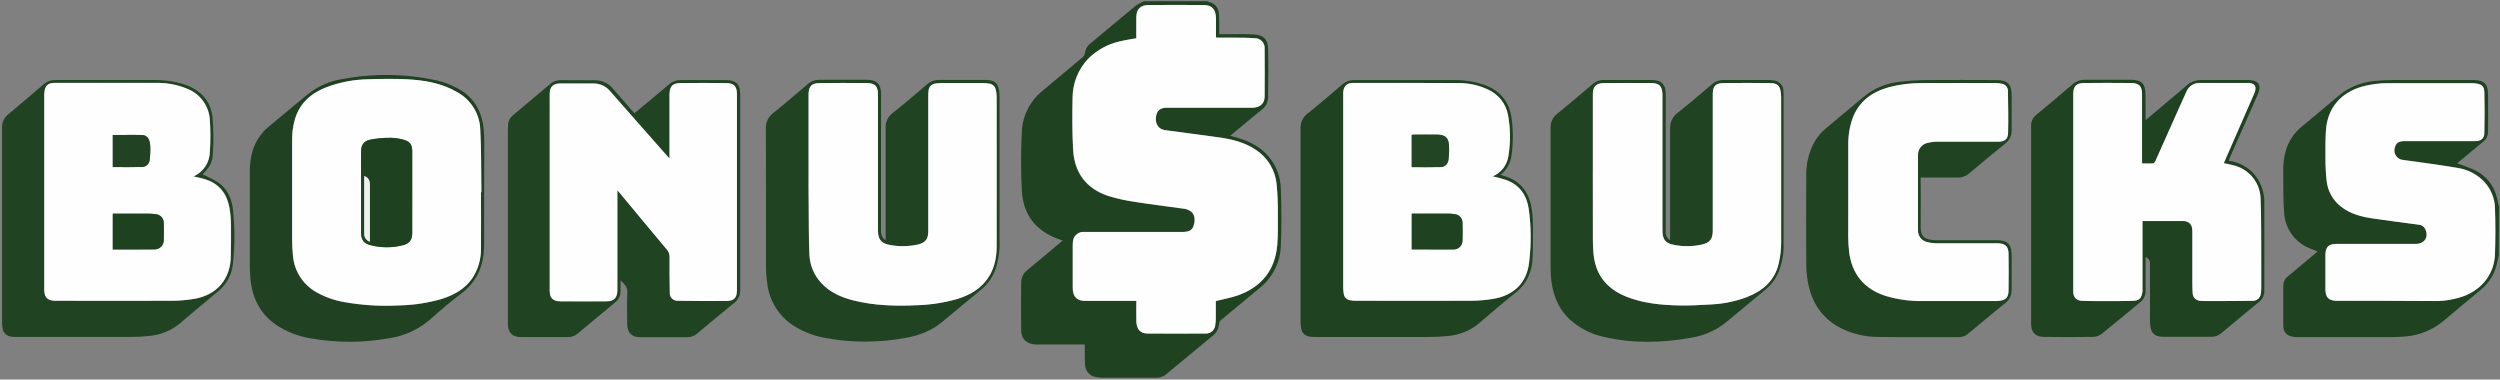 <svg width="303" height="46" viewBox="0 0 303 46" fill="none" xmlns="http://www.w3.org/2000/svg">
<rect x="0" y="0" width="303" height="46" fill="#808080" stroke="none"/>
<g clip-path="url(#clip0_59_825)">
<path d="M146.333 0.147C146.37 0.174 146.411 0.196 146.453 0.214C147.268 0.432 147.683 0.86 147.735 1.699C147.788 2.367 147.766 3.043 147.775 3.714V4.143H149.245C150.168 4.143 151.091 4.121 152.013 4.176C153.108 4.237 153.674 4.789 153.696 5.869C153.739 7.847 153.72 9.831 153.696 11.809C153.69 12.098 153.618 12.382 153.485 12.638C153.351 12.895 153.161 13.117 152.927 13.288C151.663 14.317 150.414 15.364 149.104 16.451L149.836 16.653C151.186 17.039 152.441 17.605 153.44 18.622C154.568 19.77 155.211 21.303 155.24 22.908C155.32 25.189 155.338 27.479 155.24 29.757C155.213 30.75 154.97 31.724 154.526 32.613C154.083 33.502 153.45 34.284 152.672 34.904C151.112 36.193 149.55 37.479 148 38.777C147.861 38.901 147.771 39.071 147.748 39.255C147.732 39.523 147.66 39.785 147.538 40.025C147.416 40.265 147.245 40.477 147.037 40.648C145.122 42.218 143.213 43.795 141.311 45.382C140.962 45.657 140.525 45.8 140.08 45.783H133.736C133.441 45.779 133.146 45.752 132.856 45.7C132.492 45.654 132.156 45.48 131.91 45.209C131.663 44.939 131.522 44.589 131.512 44.224C131.475 43.823 131.478 43.419 131.472 43.015C131.466 42.611 131.472 42.209 131.472 41.75H125.496C124.426 41.689 123.786 41.107 123.768 40.039C123.731 38.098 123.746 36.153 123.768 34.221C123.77 33.933 123.839 33.649 123.968 33.391C124.098 33.133 124.285 32.908 124.515 32.733C125.936 31.564 127.339 30.376 128.793 29.157L128.341 28.992C125.555 28.009 124.002 26.028 123.848 23.119C123.722 20.716 123.722 18.309 123.848 15.906C123.895 14.959 124.144 14.033 124.576 13.189C125.009 12.345 125.616 11.601 126.357 11.007C127.953 9.666 129.55 8.327 131.149 6.99C131.249 6.919 131.332 6.828 131.393 6.722C131.454 6.616 131.491 6.499 131.503 6.378C131.532 6.159 131.605 5.948 131.717 5.758C131.829 5.568 131.978 5.402 132.155 5.269C134 3.738 135.845 2.168 137.725 0.634C138.015 0.442 138.324 0.28 138.647 0.15L146.333 0.147ZM147.354 36.484C148.292 36.245 149.199 36.092 150.036 35.792C152.939 34.751 154.569 32.687 154.809 29.616C154.904 28.392 154.886 27.167 154.874 25.918C154.889 24.722 154.84 23.526 154.726 22.336C154.65 21.506 154.39 20.704 153.965 19.987C153.539 19.27 152.959 18.656 152.266 18.19C150.931 17.271 149.405 16.898 147.837 16.659C145.632 16.353 143.417 16.065 141.209 15.768C140.459 15.667 140.034 15.095 140.09 14.271C140.145 13.447 140.579 13.046 141.381 13.046H151.826C152.73 13.019 153.259 12.529 153.265 11.678C153.277 9.759 153.277 7.839 153.265 5.918C153.281 5.752 153.261 5.584 153.207 5.426C153.153 5.268 153.066 5.123 152.952 5C152.838 4.878 152.699 4.781 152.545 4.715C152.391 4.65 152.224 4.617 152.056 4.62C151.088 4.559 150.116 4.568 149.147 4.556H147.419C147.379 4.51 147.366 4.501 147.366 4.492V2.18C147.339 1.154 146.874 0.612 145.884 0.612C143.645 0.588 141.406 0.588 139.167 0.612C138.164 0.612 137.703 1.136 137.7 2.143V4.651C137.02 4.776 136.39 4.862 135.775 5.012C134.294 5.327 132.937 6.065 131.869 7.134C130.646 8.429 129.969 10.142 129.98 11.919C129.934 13.983 129.937 16.05 130.042 18.11C130.186 20.912 131.607 22.868 134.311 23.762C135.417 24.099 136.548 24.347 137.694 24.503C139.555 24.809 141.431 25.009 143.297 25.284C143.685 25.307 144.057 25.44 144.371 25.667C144.863 26.138 144.835 26.794 144.626 27.409C144.442 27.957 143.974 28.092 143.454 28.113H131.398C131.083 28.083 130.767 28.173 130.516 28.365C130.264 28.557 130.095 28.837 130.042 29.148C130.008 29.366 129.993 29.586 129.999 29.806V34.757C129.994 34.989 130.013 35.221 130.057 35.449C130.205 36.126 130.706 36.469 131.546 36.472H137.709C137.709 37.341 137.691 38.159 137.709 38.976C137.734 39.895 138.207 40.422 139.062 40.428C141.424 40.446 143.786 40.428 146.136 40.428C146.415 40.431 146.686 40.332 146.895 40.148C147.104 39.964 147.237 39.709 147.268 39.432C147.308 39.167 147.329 38.899 147.332 38.63C147.36 37.889 147.354 37.158 147.354 36.484ZM302.852 30.961C302.781 31.288 302.714 31.616 302.634 31.94C302.356 33.179 301.674 34.292 300.693 35.103C299.177 36.368 297.648 37.614 296.151 38.897C294.814 40.013 293.155 40.676 291.414 40.789C290.781 40.847 290.141 40.859 289.501 40.862H278.509C278.304 40.866 278.098 40.852 277.894 40.819C277.156 40.682 276.75 40.259 276.738 39.518C276.713 37.868 276.738 36.218 276.738 34.567C276.742 34.359 276.793 34.154 276.889 33.968C276.984 33.782 277.121 33.621 277.288 33.496C278.373 32.596 279.455 31.692 280.533 30.786L280.878 30.48C280.552 30.348 280.263 30.235 279.955 30.103C279.08 29.758 278.322 29.171 277.771 28.411C277.219 27.652 276.896 26.752 276.839 25.817C276.695 24.179 276.763 22.522 276.732 20.875C276.697 19.994 276.8 19.113 277.039 18.264C277.364 17.141 278.019 16.141 278.919 15.392C280.426 14.136 281.942 12.89 283.43 11.616C284.63 10.608 286.109 9.987 287.671 9.834C288.451 9.744 289.236 9.699 290.021 9.7C293.22 9.684 296.415 9.7 299.614 9.7H299.872C301.05 9.733 301.533 10.183 301.551 11.35C301.573 12.881 301.551 14.43 301.551 15.97C301.551 16.208 301.496 16.442 301.389 16.655C301.282 16.867 301.127 17.052 300.936 17.195C300.013 17.951 299.091 18.726 298.168 19.488L297.805 19.794C298.51 20.061 299.214 20.272 299.872 20.587C301.634 21.432 302.529 22.902 302.803 24.788C302.821 24.863 302.848 24.936 302.883 25.006L302.852 30.961ZM289.32 36.472H295.163C296.329 36.475 297.486 36.278 298.583 35.887C300.865 35.051 302.323 33.131 302.397 30.749C302.454 28.912 302.454 27.081 302.397 25.256C302.379 23.991 301.866 22.783 300.967 21.889C300.12 21.062 299.035 20.52 297.864 20.339C295.68 19.969 293.484 19.684 291.288 19.381C291.105 19.37 290.927 19.315 290.769 19.222C290.61 19.129 290.476 19 290.378 18.846C290.279 18.692 290.218 18.516 290.201 18.334C290.183 18.152 290.209 17.968 290.276 17.798C290.433 17.293 290.753 17.094 291.42 17.094H299.943C300.647 17.094 301.065 16.812 301.087 16.136C301.139 14.464 301.142 12.789 301.087 11.12C301.068 10.444 300.761 10.202 300.097 10.107C299.928 10.08 299.757 10.067 299.586 10.067H289.477C288.386 10.059 287.299 10.202 286.247 10.493C283.661 11.24 282.083 13.107 281.896 15.759C281.816 16.889 281.825 18.028 281.834 19.164C281.829 20.077 281.876 20.99 281.976 21.898C282.039 22.5 282.222 23.084 282.514 23.616C282.805 24.148 283.199 24.617 283.673 24.996C284.82 25.915 286.195 26.261 287.607 26.469C289.452 26.741 291.297 26.968 293.143 27.222C293.303 27.231 293.458 27.281 293.593 27.367C293.728 27.454 293.838 27.573 293.912 27.715C294.401 28.698 293.866 29.552 292.774 29.552H283.184C282.212 29.552 281.837 29.926 281.834 30.909V35.051C281.834 36.049 282.24 36.444 283.246 36.444L289.32 36.472Z" fill="#1F4221"/>
<path d="M107.336 29.05V15.532C107.313 15.179 107.379 14.826 107.528 14.505C107.678 14.184 107.905 13.906 108.191 13.695C109.615 12.569 110.996 11.393 112.373 10.211C112.763 9.868 113.266 9.682 113.785 9.687H119.432C120.604 9.687 121.046 10.131 121.12 11.289C121.12 11.497 121.145 11.705 121.145 11.901V29.139C121.193 30.301 121.035 31.463 120.68 32.571C120.328 33.567 119.711 34.449 118.894 35.121C117.313 36.426 115.736 37.732 114.163 39.041C112.853 40.137 111.297 40.688 109.649 40.972C106.486 41.547 103.246 41.547 100.084 40.972C98.836 40.754 97.636 40.32 96.538 39.693C95.578 39.15 94.759 38.391 94.145 37.478C93.531 36.565 93.14 35.523 93.001 34.433C92.892 33.723 92.839 33.007 92.841 32.289C92.841 26.723 92.841 21.16 92.822 15.597C92.802 15.233 92.873 14.87 93.027 14.54C93.182 14.21 93.416 13.923 93.708 13.704C95.117 12.584 96.476 11.408 97.851 10.232C98.253 9.866 98.779 9.664 99.324 9.669H105.081C106.281 9.669 106.782 10.202 106.782 11.384V27.893C106.772 28.123 106.803 28.353 106.874 28.572C106.969 28.755 107.089 28.922 107.231 29.071L107.336 29.05ZM97.999 20.759V24.757C98.017 26.809 97.999 28.863 98.091 30.912C98.153 32.167 98.659 33.36 99.521 34.279C100.551 35.406 101.88 36.006 103.319 36.38C105.884 37.044 108.501 37.118 111.134 36.992C112.787 36.945 114.428 36.691 116.018 36.236C119.18 35.272 120.788 33.138 120.794 29.858C120.807 23.808 120.807 17.757 120.794 11.705C120.789 11.427 120.753 11.151 120.687 10.882C120.65 10.681 120.548 10.498 120.396 10.362C120.244 10.226 120.051 10.143 119.847 10.128C119.617 10.091 119.385 10.071 119.152 10.067H114.099C113.854 10.069 113.609 10.089 113.367 10.128C113.15 10.15 112.948 10.248 112.797 10.403C112.646 10.559 112.554 10.763 112.54 10.979C112.516 11.172 112.505 11.367 112.506 11.561V27.994C112.506 28.986 112.167 29.424 111.205 29.644C110.111 29.878 108.981 29.894 107.88 29.693C106.782 29.509 106.407 29.013 106.407 27.908V11.439C106.407 10.477 106.059 10.082 105.1 10.07C103.168 10.049 101.237 10.046 99.306 10.07C98.346 10.07 97.995 10.483 97.995 11.442L97.999 20.759ZM202.418 29.12V15.621C202.395 15.244 202.468 14.867 202.629 14.526C202.79 14.184 203.035 13.888 203.341 13.665C204.747 12.556 206.109 11.393 207.468 10.229C207.866 9.877 208.382 9.687 208.914 9.697H214.45C214.61 9.703 214.769 9.718 214.927 9.743C215.256 9.762 215.565 9.904 215.793 10.141C216.021 10.377 216.151 10.691 216.157 11.019C216.175 11.212 216.175 11.408 216.175 11.604V29.466C216.221 30.715 215.992 31.958 215.505 33.11C215.17 33.862 214.667 34.528 214.035 35.057C212.405 36.41 210.772 37.763 209.135 39.114C207.898 40.09 206.423 40.724 204.86 40.951C201.407 41.563 197.947 41.643 194.505 40.856C192.895 40.532 191.405 39.773 190.199 38.661C188.751 37.274 188.142 35.517 187.976 33.575C187.936 33.101 187.933 32.623 187.933 32.145V15.532C187.912 15.204 187.972 14.876 188.107 14.576C188.243 14.276 188.45 14.014 188.711 13.812C190.209 12.587 191.666 11.347 193.137 10.104C193.506 9.813 193.97 9.667 194.441 9.694H200.161C200.345 9.697 200.528 9.715 200.708 9.749C201.005 9.779 201.282 9.912 201.49 10.124C201.698 10.337 201.824 10.616 201.846 10.912C201.874 11.154 201.887 11.397 201.886 11.641V28C201.857 28.218 201.891 28.44 201.985 28.639C202.08 28.838 202.23 29.005 202.418 29.12ZM193.05 20.701V29.136C193.05 29.635 193.081 30.134 193.118 30.633C193.318 33.257 194.696 35.005 197.138 35.97C199.189 36.775 201.342 36.974 203.51 37.023C204.833 37.05 206.161 36.974 207.484 36.894C208.94 36.818 210.375 36.517 211.737 36C213.641 35.259 215.068 34.032 215.56 31.983C215.759 31.142 215.863 30.282 215.868 29.417C215.892 23.551 215.868 17.682 215.868 11.815C215.868 11.656 215.868 11.509 215.84 11.341C215.754 10.422 215.456 10.088 214.558 10.076C212.655 10.044 210.749 10.044 208.84 10.076C207.905 10.104 207.598 10.465 207.598 11.433V27.936C207.598 28.983 207.265 29.417 206.229 29.653C205.147 29.885 204.028 29.896 202.941 29.687C201.831 29.491 201.499 29.029 201.499 27.893V11.387C201.453 10.444 201.114 10.082 200.161 10.07C198.242 10.048 196.324 10.048 194.407 10.07C193.441 10.07 193.066 10.496 193.063 11.457V20.701H193.05ZM75.209 33.958V35.299C75.218 35.556 75.165 35.811 75.055 36.043C74.944 36.275 74.78 36.478 74.575 36.634C73.052 37.889 71.537 39.15 70.03 40.415C69.705 40.701 69.285 40.857 68.852 40.853H63.134C62.104 40.853 61.597 40.339 61.557 39.322V15.75C61.553 15.518 61.561 15.286 61.581 15.055C61.602 14.842 61.666 14.635 61.769 14.447C61.872 14.259 62.012 14.094 62.181 13.962C63.67 12.725 65.152 11.479 66.628 10.223C66.961 9.908 67.399 9.726 67.858 9.712C69.332 9.712 70.808 9.712 72.281 9.73C72.682 9.751 73.074 9.859 73.43 10.045C73.785 10.231 74.097 10.491 74.342 10.808C75.187 11.773 76.03 12.74 76.891 13.729L79.469 11.586C80.004 11.139 80.557 10.707 81.071 10.236C81.465 9.879 81.984 9.689 82.516 9.706H88.012C89.218 9.706 89.713 10.226 89.713 11.414V35.143C89.727 35.447 89.667 35.75 89.537 36.026C89.407 36.301 89.212 36.542 88.969 36.726C87.45 37.951 85.955 39.2 84.463 40.452C84.145 40.726 83.737 40.874 83.316 40.868H77.599C76.544 40.868 76.021 40.32 76.018 39.267C76.018 37.984 75.966 36.695 76.036 35.415C76.067 34.708 75.6 34.387 75.209 33.958ZM81.145 19.167C81.098 19.142 81.054 19.111 81.016 19.075L77.86 15.496C76.559 14.017 75.252 12.541 73.954 11.056C73.701 10.749 73.38 10.504 73.016 10.342C72.652 10.179 72.255 10.103 71.857 10.119C70.528 10.14 69.199 10.119 67.858 10.119C67.043 10.119 66.628 10.517 66.628 11.344V35.293C66.628 36.098 67.037 36.518 67.858 36.518C69.751 36.53 71.644 36.53 73.539 36.518C74.418 36.518 74.828 36.071 74.828 35.192V23.064C74.941 23.19 74.994 23.242 75.04 23.297C76.962 25.612 78.881 27.933 80.819 30.238C81.044 30.49 81.164 30.819 81.154 31.157C81.154 32.599 81.154 34.041 81.182 35.483C81.174 35.613 81.194 35.743 81.241 35.865C81.288 35.987 81.36 36.098 81.453 36.19C81.546 36.281 81.658 36.352 81.781 36.398C81.904 36.443 82.035 36.462 82.166 36.453C84.131 36.478 86.099 36.499 88.065 36.475C88.987 36.475 89.319 36.074 89.319 35.14V11.414C89.319 10.48 88.963 10.085 88.018 10.073C86.173 10.049 84.317 10.049 82.449 10.073C81.511 10.073 81.166 10.477 81.148 11.417V11.821L81.145 19.167Z" fill="#204322"/>
<path d="M260.05 14.565C260.952 13.802 261.843 13.034 262.741 12.284C263.489 11.65 264.261 11.041 264.987 10.382C265.488 9.923 266.151 9.677 266.832 9.697H272.442C273.764 9.697 274.152 10.309 273.62 11.497C272.502 14.038 271.383 16.572 270.261 19.099C270.206 19.219 270.166 19.344 270.11 19.485C270.75 19.561 271.368 19.763 271.928 20.078C272.489 20.394 272.981 20.816 273.377 21.322C274.072 22.234 274.444 23.349 274.435 24.494C274.453 28.076 274.435 31.659 274.435 35.241C274.443 35.503 274.388 35.764 274.275 36.001C274.161 36.238 273.992 36.444 273.783 36.603C272.245 37.849 270.735 39.114 269.222 40.382C268.897 40.667 268.477 40.824 268.044 40.819H262.179C261.161 40.819 260.681 40.382 260.604 39.374C260.558 38.762 260.576 38.128 260.576 37.507V31.995C260.6 31.817 260.56 31.635 260.462 31.483C260.365 31.331 260.217 31.217 260.044 31.163V35.244C260.055 35.506 260.003 35.768 259.892 36.006C259.781 36.245 259.615 36.453 259.408 36.616C257.842 37.895 256.301 39.209 254.721 40.47C254.417 40.694 254.052 40.821 253.675 40.832C251.694 40.865 249.714 40.859 247.733 40.832C246.7 40.832 246.171 40.284 246.171 39.255V15.266C246.161 15.01 246.212 14.755 246.318 14.521C246.425 14.288 246.585 14.083 246.786 13.922C248.268 12.697 249.75 11.472 251.208 10.208C251.605 9.854 252.121 9.663 252.654 9.672H258.334C259.564 9.672 260.035 10.19 260.035 11.417L260.05 14.565ZM259.669 26.794C259.726 26.784 259.784 26.778 259.841 26.775H264.636C264.734 26.775 264.831 26.787 264.925 26.812C265.469 26.962 265.703 27.326 265.703 28.061V33.878C265.703 34.417 265.703 34.953 265.737 35.489C265.737 35.615 265.763 35.74 265.812 35.856C265.861 35.972 265.932 36.078 266.022 36.167C266.112 36.255 266.219 36.326 266.336 36.373C266.454 36.421 266.579 36.445 266.706 36.444C267.096 36.469 267.49 36.475 267.884 36.475C269.591 36.475 271.301 36.475 273.008 36.441C273.238 36.451 273.464 36.377 273.644 36.233C273.823 36.088 273.944 35.884 273.982 35.657C274.029 35.418 274.053 35.175 274.053 34.932V31.778C274.035 29.2 274.075 26.619 273.97 24.047C273.944 23.16 273.641 22.303 273.103 21.596C272.565 20.888 271.819 20.366 270.968 20.1C270.489 19.962 270.002 19.85 269.511 19.764C269.541 19.687 269.575 19.608 269.612 19.531C270.816 16.782 272.017 14.032 273.217 11.283C273.314 11.075 273.36 10.847 273.352 10.618C273.324 10.242 272.983 10.04 272.463 10.04H266.678C266.32 10.014 265.964 10.102 265.66 10.292C265.356 10.482 265.122 10.764 264.99 11.096C264.63 11.907 264.261 12.712 263.898 13.521C263.009 15.52 262.123 17.519 261.225 19.516C261.17 19.635 261.028 19.788 260.918 19.794C260.493 19.828 260.066 19.794 259.611 19.794V11.433C259.611 10.474 259.26 10.079 258.297 10.07C256.391 10.048 254.485 10.048 252.58 10.07C251.617 10.07 251.273 10.474 251.273 11.442V35.324C251.273 36.028 251.636 36.435 252.331 36.466C253.115 36.499 253.902 36.499 254.687 36.499C255.942 36.499 257.196 36.499 258.448 36.472C259.297 36.444 259.561 36.147 259.663 35.311C259.669 35.19 259.669 35.068 259.663 34.947V26.794H259.669Z" fill="#1F4221"/>
<path d="M232.786 21.509V21.938C232.786 23.71 232.807 25.483 232.786 27.256C232.767 28.37 232.878 29.093 234.69 29.111H241.883C243.369 29.111 243.812 29.552 243.812 31.04V35.039C243.831 35.367 243.768 35.696 243.63 35.995C243.491 36.294 243.281 36.554 243.018 36.753C241.511 37.951 240.038 39.203 238.562 40.428C238.248 40.706 237.841 40.86 237.421 40.859C234.148 40.859 230.876 40.881 227.607 40.838C226.04 40.836 224.496 40.467 223.098 39.763C220.785 38.569 219.543 36.606 219.1 34.111C218.975 33.352 218.913 32.584 218.915 31.815C218.897 28.306 218.897 24.797 218.915 21.288C218.891 19.977 219.178 18.678 219.752 17.498C220.12 16.764 220.637 16.112 221.268 15.584C222.806 14.286 224.38 12.997 225.924 11.69C227.157 10.681 228.664 10.063 230.252 9.914C231.36 9.781 232.475 9.71 233.592 9.703C236.36 9.672 239.128 9.703 241.896 9.703C243.344 9.703 243.812 10.171 243.812 11.619V15.725C243.83 16.048 243.768 16.371 243.631 16.665C243.494 16.959 243.287 17.214 243.027 17.409C241.554 18.588 240.106 19.803 238.663 21.019C238.285 21.355 237.792 21.535 237.285 21.521C235.932 21.503 234.579 21.521 233.226 21.521L232.786 21.509ZM224.011 23.3V28.765C224.015 29.326 224.048 29.886 224.11 30.443C224.417 33.199 225.894 35.036 228.569 35.887C230.013 36.319 231.515 36.526 233.023 36.499H241.84C241.963 36.499 242.086 36.499 242.209 36.484C243.08 36.407 243.412 36.086 243.439 35.207C243.458 33.728 243.461 32.246 243.439 30.768C243.439 29.849 243.015 29.503 242.102 29.503H234.65C234.295 29.496 233.942 29.448 233.598 29.359C233.264 29.29 232.967 29.105 232.758 28.836C232.55 28.568 232.446 28.234 232.463 27.896V18.836C232.446 18.484 232.557 18.139 232.774 17.861C232.992 17.584 233.303 17.394 233.65 17.326C233.981 17.24 234.322 17.193 234.665 17.189H242.154C242.957 17.189 243.384 16.901 243.384 16.123C243.433 14.418 243.384 12.706 243.366 10.998C243.358 10.793 243.279 10.598 243.142 10.445C243.005 10.293 242.818 10.193 242.615 10.162C242.388 10.108 242.154 10.084 241.92 10.088C238.946 10.088 235.969 10.07 233.001 10.088C231.627 10.07 230.258 10.238 228.929 10.588C226.875 11.169 225.297 12.302 224.531 14.369C224.165 15.431 223.991 16.55 224.018 17.672C224.008 19.534 224.011 21.432 224.011 23.3ZM24.552 21.126C25.217 21.421 25.863 21.76 26.483 22.14C27.615 22.942 28.107 24.157 28.245 25.477C28.468 27.614 28.468 29.769 28.245 31.907C28.186 32.573 27.992 33.221 27.675 33.81C27.358 34.4 26.924 34.92 26.4 35.339C24.838 36.622 23.297 37.935 21.753 39.24C20.701 40.093 19.415 40.609 18.062 40.721C17.348 40.799 16.629 40.838 15.91 40.838H1.928C1.722 40.842 1.516 40.827 1.313 40.792C1.073 40.761 0.849 40.655 0.673 40.49C0.496 40.325 0.376 40.11 0.329 39.873C0.273 39.624 0.246 39.369 0.249 39.114V15.496C0.235 15.174 0.299 14.853 0.437 14.561C0.575 14.269 0.781 14.015 1.039 13.821C2.46 12.639 3.875 11.436 5.287 10.217C5.687 9.869 6.204 9.685 6.735 9.7C10.709 9.7 14.679 9.684 18.65 9.7C19.868 9.68 21.082 9.848 22.248 10.199C24.223 10.842 25.527 12.134 25.754 14.207C25.891 15.713 25.904 17.227 25.791 18.735C25.733 19.77 25.287 20.404 24.552 21.126ZM23.454 21.383C24.043 21.126 24.544 20.705 24.899 20.17C25.253 19.636 25.444 19.011 25.45 18.371C25.534 17.105 25.534 15.836 25.45 14.571C25.41 13.748 25.134 12.953 24.655 12.281C24.176 11.608 23.514 11.087 22.746 10.777C21.534 10.27 20.229 10.023 18.914 10.052C15.411 10.036 11.905 10.052 8.402 10.052H6.631C5.831 10.052 5.462 10.392 5.401 11.175C5.388 11.284 5.382 11.394 5.382 11.503V35.011C5.375 35.231 5.395 35.452 5.444 35.666C5.579 36.208 5.997 36.456 6.732 36.456H20.898C21.768 36.45 22.636 36.377 23.494 36.236C26.305 35.783 27.962 33.833 27.99 31.003C27.99 29.745 28.03 28.487 28.009 27.228C28.004 26.547 27.943 25.867 27.827 25.195C27.52 23.548 26.652 22.323 24.998 21.772C24.493 21.604 23.989 21.512 23.454 21.38V21.383Z" fill="#204322"/>
<path d="M181.858 21.197C182.089 21.264 182.273 21.316 182.473 21.374C184.26 21.962 185.241 23.236 185.595 25.027C185.715 25.674 185.779 26.331 185.786 26.989C185.807 28.395 185.813 29.803 185.758 31.206C185.69 32.926 185.069 34.39 183.664 35.492C182.16 36.689 180.705 37.941 179.238 39.2C178.175 40.079 176.866 40.61 175.489 40.721C174.732 40.804 173.971 40.844 173.21 40.841H159.339C159.168 40.843 158.996 40.833 158.826 40.81C158.54 40.799 158.269 40.685 158.06 40.491C157.852 40.296 157.721 40.034 157.691 39.751C157.646 39.511 157.625 39.267 157.626 39.022V15.587C157.606 15.241 157.671 14.895 157.816 14.579C157.962 14.264 158.183 13.989 158.46 13.778C159.896 12.63 161.292 11.436 162.685 10.236C163.085 9.884 163.601 9.694 164.134 9.703H176.086C177.365 9.678 178.638 9.869 179.853 10.269C181.698 10.924 182.852 12.183 183.172 14.118C183.409 15.666 183.42 17.241 183.202 18.793C183.149 19.262 183.003 19.716 182.772 20.129C182.541 20.541 182.231 20.904 181.858 21.197ZM180.914 21.371C181.429 21.156 181.879 20.809 182.216 20.366C182.553 19.922 182.766 19.397 182.833 18.845C183.095 17.215 183.076 15.552 182.778 13.928C182.652 13.264 182.369 12.64 181.951 12.107C181.534 11.575 180.995 11.149 180.379 10.866C179.259 10.332 178.032 10.06 176.79 10.07C172.512 10.036 168.231 10.049 163.953 10.052C163.267 10.052 162.879 10.434 162.805 11.133C162.798 11.278 162.798 11.425 162.805 11.57V34.932C162.808 35.162 162.831 35.391 162.873 35.617C162.897 35.813 162.986 35.995 163.126 36.134C163.266 36.273 163.449 36.362 163.645 36.386C163.836 36.426 164.031 36.447 164.226 36.45C168.935 36.45 173.644 36.466 178.352 36.45C179.222 36.445 180.09 36.37 180.948 36.227C183.476 35.816 185.06 34.292 185.34 31.775C185.603 29.615 185.584 27.43 185.281 25.275C185.038 23.677 184.205 22.433 182.618 21.837C182.058 21.653 181.49 21.497 180.914 21.371Z" fill="#1F4221"/>
<path d="M58.678 23.269V29.613C58.678 32.035 57.918 34.065 55.91 35.578C54.618 36.548 53.385 37.602 52.179 38.679C50.78 39.906 49.056 40.707 47.212 40.988C44.014 41.568 40.737 41.568 37.54 40.988C36.113 40.746 34.752 40.214 33.541 39.423C31.561 38.091 30.598 36.172 30.355 33.86C30.297 33.227 30.272 32.591 30.278 31.956V20.811C30.278 19.219 30.586 17.697 31.573 16.39C31.828 16.046 32.121 15.732 32.447 15.453C34.052 14.102 35.673 12.774 37.284 11.433C38.546 10.425 40.059 9.775 41.661 9.553C45.416 8.861 49.273 8.931 53 9.758C53.834 9.965 54.639 10.273 55.396 10.676C57.352 11.681 58.358 13.355 58.604 15.499C58.666 16.081 58.696 16.667 58.693 17.253C58.687 19.265 58.678 21.267 58.678 23.269ZM58.296 23.318H58.333C58.296 20.777 58.333 18.233 58.198 15.698C58.164 14.77 57.888 13.867 57.399 13.077C56.909 12.287 56.222 11.637 55.405 11.191C53.545 10.091 51.469 9.742 49.359 9.629C47.757 9.543 46.145 9.571 44.536 9.629C42.845 9.664 41.172 9.984 39.588 10.575C37.743 11.283 36.371 12.455 35.756 14.387C35.494 15.282 35.372 16.211 35.396 17.143V28.989C35.393 29.66 35.427 30.33 35.498 30.997C35.571 31.92 35.873 32.81 36.377 33.587C36.88 34.365 37.569 35.007 38.382 35.455C39.419 36.031 40.546 36.428 41.716 36.628C43.941 37.023 46.205 37.157 48.461 37.026C50.164 36.988 51.856 36.73 53.492 36.257C54.981 35.789 56.313 35.079 57.223 33.753C57.935 32.678 58.304 31.415 58.284 30.128C58.315 27.844 58.296 25.581 58.296 23.321V23.318Z" fill="#204222"/>
<path d="M147.354 36.484V38.627C147.351 38.896 147.329 39.164 147.29 39.429C147.259 39.706 147.126 39.961 146.917 40.145C146.708 40.329 146.437 40.428 146.158 40.425C143.796 40.425 141.434 40.44 139.084 40.425C138.229 40.425 137.755 39.901 137.731 38.973C137.706 38.156 137.731 37.338 137.731 36.469H131.567C130.728 36.469 130.227 36.123 130.079 35.446C130.035 35.218 130.015 34.986 130.021 34.754V29.803C130.015 29.583 130.029 29.363 130.064 29.145C130.117 28.834 130.286 28.554 130.537 28.362C130.789 28.17 131.104 28.08 131.42 28.11H143.485C144.005 28.089 144.472 27.954 144.657 27.406C144.866 26.794 144.894 26.135 144.402 25.664C144.087 25.43 143.711 25.293 143.319 25.269C141.452 24.993 139.576 24.785 137.715 24.488C136.57 24.332 135.438 24.084 134.332 23.747C131.629 22.853 130.208 20.897 130.064 18.095C129.959 16.035 129.956 13.968 130.002 11.904C129.991 10.127 130.667 8.413 131.89 7.119C132.958 6.049 134.315 5.312 135.796 4.997C136.411 4.847 137.027 4.761 137.722 4.636V2.143C137.722 1.145 138.186 0.631 139.189 0.612C141.428 0.592 143.667 0.592 145.906 0.612C146.896 0.612 147.36 1.157 147.376 2.189V4.501C147.376 4.501 147.376 4.519 147.428 4.565H149.156C150.125 4.565 151.097 4.565 152.066 4.629C152.234 4.627 152.4 4.659 152.554 4.724C152.709 4.79 152.847 4.887 152.962 5.01C153.076 5.132 153.162 5.277 153.216 5.435C153.27 5.594 153.29 5.761 153.274 5.928C153.289 7.848 153.289 9.768 153.274 11.687C153.274 12.538 152.739 13.028 151.835 13.055H141.381C140.579 13.055 140.151 13.469 140.09 14.28C140.028 15.091 140.459 15.676 141.209 15.777C143.417 16.084 145.632 16.347 147.837 16.668C149.405 16.898 150.931 17.281 152.266 18.199C152.959 18.665 153.539 19.279 153.965 19.996C154.39 20.713 154.65 21.515 154.726 22.345C154.84 23.535 154.889 24.731 154.874 25.927C154.874 27.152 154.905 28.398 154.809 29.626C154.569 32.687 152.939 34.76 150.036 35.801C149.19 36.092 148.292 36.245 147.354 36.484Z" fill="#FEFEFE"/>
<path d="M289.332 36.459H283.255C282.249 36.459 281.846 36.065 281.843 35.066V30.924C281.843 29.941 282.222 29.567 283.193 29.567H292.789C293.881 29.567 294.416 28.701 293.927 27.73C293.853 27.589 293.743 27.469 293.608 27.382C293.473 27.296 293.318 27.246 293.158 27.238C291.313 26.983 289.467 26.757 287.622 26.484C286.211 26.276 284.836 25.933 283.689 25.012C283.214 24.632 282.82 24.163 282.529 23.631C282.237 23.099 282.055 22.515 281.991 21.913C281.891 21.005 281.844 20.092 281.849 19.179C281.849 18.043 281.831 16.904 281.911 15.774C282.099 13.123 283.676 11.255 286.263 10.508C287.314 10.217 288.401 10.074 289.492 10.082H299.601C299.772 10.082 299.943 10.095 300.112 10.122C300.776 10.226 301.084 10.459 301.102 11.136C301.145 12.804 301.142 14.479 301.102 16.151C301.081 16.827 300.662 17.109 299.958 17.109H291.414C290.747 17.109 290.427 17.308 290.27 17.813C290.203 17.984 290.177 18.167 290.195 18.349C290.212 18.531 290.273 18.707 290.372 18.861C290.47 19.015 290.604 19.144 290.762 19.237C290.921 19.33 291.099 19.385 291.282 19.396C293.478 19.702 295.674 19.984 297.857 20.355C299.029 20.536 300.114 21.078 300.961 21.904C301.859 22.799 302.372 24.007 302.391 25.272C302.454 27.109 302.454 28.94 302.391 30.765C302.317 33.162 300.853 35.066 298.577 35.902C297.48 36.293 296.323 36.491 295.157 36.487C293.22 36.469 291.276 36.459 289.332 36.459Z" fill="#FDFEFD"/>
<path d="M97.999 20.759V11.445C97.999 10.487 98.349 10.085 99.309 10.073C101.24 10.046 103.172 10.049 105.103 10.073C106.063 10.073 106.41 10.48 106.41 11.442V27.911C106.41 29.016 106.785 29.512 107.883 29.696C108.984 29.897 110.114 29.881 111.208 29.647C112.171 29.427 112.509 28.989 112.509 27.997V11.561C112.508 11.367 112.519 11.173 112.543 10.98C112.558 10.763 112.649 10.559 112.8 10.403C112.951 10.248 113.153 10.15 113.37 10.128C113.612 10.089 113.857 10.069 114.102 10.067H119.155C119.388 10.071 119.62 10.091 119.85 10.128C120.054 10.143 120.247 10.226 120.399 10.362C120.551 10.498 120.653 10.681 120.69 10.882C120.756 11.151 120.792 11.428 120.797 11.705V29.858C120.797 33.138 119.183 35.272 116.021 36.236C114.431 36.691 112.791 36.945 111.137 36.992C108.504 37.118 105.887 37.044 103.322 36.38C101.883 36.006 100.554 35.406 99.524 34.28C98.671 33.361 98.17 32.173 98.109 30.924C98.014 28.876 98.035 26.821 98.017 24.77C97.989 23.426 97.999 22.094 97.999 20.759ZM193.05 20.701V11.457C193.05 10.496 193.429 10.079 194.394 10.07C196.314 10.052 198.232 10.052 200.149 10.07C201.102 10.07 201.44 10.444 201.487 11.387V27.893C201.487 29.029 201.819 29.491 202.929 29.687C204.016 29.896 205.134 29.885 206.217 29.653C207.253 29.418 207.585 28.983 207.585 27.936V11.433C207.585 10.465 207.893 10.089 208.849 10.073C210.756 10.043 212.662 10.043 214.567 10.073C215.465 10.073 215.763 10.428 215.849 11.338C215.849 11.494 215.877 11.644 215.877 11.812V29.415C215.872 30.279 215.769 31.139 215.569 31.98C215.077 34.029 213.65 35.256 211.747 35.997C210.384 36.514 208.949 36.815 207.493 36.891C206.171 36.971 204.842 37.047 203.52 37.02C201.351 36.971 199.198 36.772 197.147 35.967C194.705 35.002 193.327 33.254 193.127 30.63C193.09 30.131 193.06 29.632 193.06 29.133C193.049 26.324 193.046 23.513 193.05 20.701ZM81.145 19.167V11.414C81.163 10.474 81.508 10.079 82.446 10.07C84.303 10.046 86.16 10.046 88.015 10.07C88.96 10.07 89.316 10.477 89.316 11.411V35.14C89.316 36.059 89.009 36.463 88.061 36.475C86.096 36.499 84.128 36.475 82.163 36.453C82.032 36.462 81.901 36.444 81.778 36.398C81.655 36.352 81.543 36.282 81.45 36.19C81.357 36.098 81.285 35.987 81.238 35.865C81.191 35.743 81.171 35.613 81.178 35.483C81.145 34.041 81.142 32.599 81.151 31.157C81.161 30.819 81.041 30.49 80.816 30.238C78.878 27.933 76.959 25.612 75.037 23.297C74.991 23.242 74.938 23.19 74.825 23.064V35.192C74.825 36.071 74.415 36.512 73.536 36.518C71.641 36.534 69.748 36.534 67.855 36.518C67.046 36.518 66.625 36.089 66.625 35.293V11.344C66.625 10.533 67.04 10.138 67.855 10.119H71.854C72.252 10.103 72.649 10.179 73.013 10.342C73.377 10.505 73.698 10.749 73.951 11.056C75.249 12.541 76.556 14.017 77.857 15.496L81.016 19.075C81.054 19.111 81.098 19.142 81.145 19.167ZM259.669 26.794V34.938C259.675 35.059 259.675 35.181 259.669 35.302C259.568 36.138 259.303 36.435 258.454 36.463C257.203 36.505 255.948 36.49 254.693 36.49C253.909 36.49 253.121 36.49 252.337 36.456C251.642 36.426 251.282 36.019 251.279 35.315V11.433C251.279 10.465 251.624 10.073 252.586 10.061C254.493 10.039 256.399 10.039 258.304 10.061C259.266 10.061 259.617 10.465 259.617 11.424V19.813C260.072 19.813 260.5 19.831 260.924 19.813C261.038 19.813 261.179 19.654 261.232 19.534C262.13 17.538 263.015 15.539 263.904 13.539C264.267 12.731 264.636 11.926 264.996 11.114C265.128 10.782 265.363 10.501 265.667 10.311C265.97 10.121 266.327 10.032 266.685 10.058H272.476C272.995 10.058 273.337 10.26 273.365 10.637C273.373 10.866 273.327 11.093 273.229 11.301C272.034 14.055 270.832 16.804 269.625 19.549C269.588 19.626 269.554 19.706 269.523 19.782C270.015 19.868 270.501 19.981 270.981 20.119C271.832 20.384 272.578 20.907 273.116 21.614C273.654 22.322 273.957 23.179 273.983 24.066C274.087 26.637 274.047 29.218 274.066 31.797V34.95C274.065 35.194 274.042 35.437 273.995 35.676C273.956 35.902 273.836 36.107 273.656 36.251C273.477 36.395 273.251 36.47 273.02 36.46C271.313 36.484 269.603 36.487 267.896 36.493C267.503 36.493 267.109 36.493 266.718 36.463C266.592 36.464 266.466 36.439 266.349 36.392C266.232 36.344 266.125 36.274 266.035 36.185C265.945 36.096 265.873 35.991 265.824 35.875C265.775 35.758 265.75 35.633 265.75 35.507C265.713 34.972 265.716 34.436 265.716 33.897V28.079C265.716 27.345 265.482 26.98 264.938 26.83C264.843 26.806 264.746 26.794 264.649 26.794H259.841C259.784 26.791 259.727 26.791 259.669 26.794ZM224.012 23.3V17.654C223.985 16.531 224.159 15.413 224.525 14.351C225.291 12.284 226.869 11.151 228.923 10.569C230.252 10.22 231.622 10.052 232.995 10.07C235.969 10.049 238.946 10.07 241.914 10.07C242.148 10.065 242.382 10.09 242.609 10.144C242.813 10.174 242.999 10.274 243.136 10.427C243.273 10.58 243.352 10.775 243.36 10.98C243.387 12.688 243.427 14.399 243.378 16.105C243.36 16.883 242.935 17.171 242.148 17.171H234.659C234.316 17.175 233.976 17.221 233.644 17.308C233.297 17.376 232.987 17.566 232.769 17.843C232.551 18.12 232.44 18.466 232.457 18.818V27.878C232.44 28.216 232.545 28.55 232.753 28.818C232.961 29.087 233.258 29.272 233.592 29.341C233.936 29.43 234.289 29.478 234.644 29.485H242.096C243.018 29.485 243.418 29.843 243.434 30.749C243.458 32.228 243.455 33.71 243.434 35.189C243.434 36.068 243.089 36.389 242.203 36.466C242.08 36.466 241.957 36.481 241.834 36.481H233.017C231.51 36.507 230.007 36.301 228.563 35.869C225.888 35.008 224.421 33.18 224.104 30.425C224.042 29.868 224.009 29.308 224.006 28.747C224.006 26.944 224.012 25.122 224.012 23.3ZM23.454 21.38C23.986 21.512 24.494 21.604 24.977 21.766C26.631 22.317 27.505 23.542 27.806 25.189C27.922 25.861 27.983 26.541 27.987 27.222C28.009 28.481 27.987 29.739 27.969 30.997C27.941 33.827 26.284 35.777 23.473 36.23C22.614 36.371 21.747 36.444 20.877 36.45C16.153 36.472 11.432 36.45 6.711 36.45C5.976 36.45 5.558 36.202 5.422 35.66C5.374 35.446 5.353 35.225 5.361 35.005V11.497C5.361 11.387 5.367 11.278 5.379 11.169C5.453 10.386 5.822 10.049 6.61 10.046H18.893C20.207 10.017 21.513 10.264 22.725 10.771C23.493 11.081 24.155 11.602 24.634 12.275C25.113 12.947 25.389 13.742 25.429 14.565C25.513 15.83 25.513 17.099 25.429 18.364C25.425 19.003 25.237 19.627 24.887 20.162C24.537 20.697 24.04 21.12 23.454 21.38ZM13.668 30.232H18.675C18.829 30.241 18.984 30.218 19.129 30.164C19.274 30.11 19.406 30.026 19.517 29.918C19.628 29.811 19.714 29.681 19.772 29.538C19.829 29.394 19.855 29.241 19.85 29.087C19.871 28.404 19.868 27.718 19.85 27.035C19.858 26.77 19.765 26.512 19.588 26.313C19.411 26.114 19.165 25.99 18.899 25.967C18.594 25.921 18.285 25.898 17.977 25.899H13.671L13.668 30.232ZM13.668 20.247C14.88 20.247 16.082 20.272 17.282 20.247C17.508 20.228 17.72 20.128 17.878 19.966C18.037 19.805 18.132 19.591 18.146 19.366C18.214 18.785 18.234 18.199 18.204 17.614C18.152 16.852 17.817 16.39 17.248 16.374C16.064 16.328 14.873 16.374 13.668 16.374V20.247ZM180.914 21.371C181.487 21.498 182.052 21.653 182.609 21.837C184.196 22.449 185.03 23.674 185.272 25.275C185.575 27.43 185.594 29.615 185.331 31.775C185.051 34.292 183.467 35.817 180.939 36.227C180.081 36.37 179.213 36.445 178.343 36.45C173.635 36.472 168.926 36.45 164.217 36.45C164.022 36.447 163.827 36.426 163.636 36.386C163.44 36.362 163.257 36.274 163.117 36.134C162.977 35.995 162.888 35.813 162.864 35.618C162.822 35.391 162.799 35.162 162.797 34.932V11.57C162.789 11.425 162.789 11.278 162.797 11.133C162.87 10.435 163.258 10.052 163.944 10.052C168.222 10.052 172.503 10.037 176.781 10.07C178.023 10.06 179.25 10.332 180.37 10.866C180.986 11.149 181.525 11.575 181.943 12.107C182.36 12.64 182.643 13.264 182.769 13.928C183.067 15.552 183.086 17.215 182.824 18.845C182.758 19.396 182.546 19.92 182.211 20.364C181.875 20.808 181.428 21.155 180.914 21.371ZM171.104 30.229H176.154C176.299 30.233 176.444 30.208 176.579 30.154C176.714 30.101 176.837 30.02 176.939 29.918C177.042 29.816 177.123 29.694 177.177 29.559C177.23 29.425 177.256 29.28 177.252 29.136C177.279 28.425 177.276 27.718 177.252 26.993C177.256 26.733 177.162 26.481 176.987 26.288C176.812 26.096 176.57 25.976 176.31 25.955C176.093 25.917 175.873 25.895 175.652 25.89H171.104V30.229ZM171.104 20.257C172.285 20.257 173.423 20.275 174.56 20.257C174.81 20.267 175.055 20.179 175.241 20.013C175.427 19.846 175.54 19.614 175.557 19.366C175.64 18.75 175.658 18.127 175.609 17.507C175.535 16.69 175.12 16.35 174.262 16.328C173.256 16.307 172.248 16.328 171.242 16.328C171.194 16.336 171.147 16.351 171.104 16.371V20.257ZM58.297 23.322C58.297 25.581 58.315 27.844 58.297 30.106C58.317 31.393 57.947 32.657 57.236 33.732C56.313 35.057 54.994 35.768 53.505 36.236C51.868 36.709 50.177 36.967 48.474 37.005C46.217 37.136 43.954 37.002 41.729 36.607C40.559 36.407 39.431 36.01 38.395 35.434C37.582 34.986 36.893 34.344 36.389 33.566C35.886 32.788 35.584 31.898 35.51 30.976C35.439 30.309 35.406 29.638 35.409 28.967V17.122C35.385 16.19 35.506 15.26 35.769 14.366C36.384 12.434 37.761 11.261 39.601 10.554C41.185 9.963 42.858 9.643 44.549 9.608C46.158 9.556 47.769 9.528 49.371 9.608C51.481 9.721 53.557 10.07 55.418 11.169C56.235 11.616 56.922 12.266 57.411 13.056C57.901 13.846 58.176 14.749 58.211 15.676C58.346 18.212 58.309 20.756 58.346 23.297L58.297 23.322ZM49.962 23.291V18.343C49.962 17.572 49.691 17.152 48.935 16.95C48.396 16.796 47.838 16.716 47.277 16.711C46.472 16.707 45.669 16.782 44.878 16.935C44.054 17.106 43.762 17.584 43.762 18.42V28.217C43.762 29.038 44.069 29.506 44.875 29.718C46.196 30.061 47.584 30.055 48.901 29.699C49.645 29.506 49.956 29.041 49.956 28.272L49.962 23.291Z" fill="#FEFEFE"/>
<path d="M13.668 30.232V25.896H17.973C18.282 25.895 18.59 25.918 18.896 25.964C19.162 25.987 19.408 26.111 19.585 26.31C19.762 26.508 19.855 26.767 19.846 27.032C19.868 27.715 19.871 28.401 19.846 29.084C19.851 29.237 19.824 29.39 19.766 29.533C19.709 29.675 19.622 29.804 19.511 29.911C19.401 30.018 19.269 30.101 19.124 30.155C18.98 30.209 18.825 30.232 18.671 30.223C17.017 30.241 15.359 30.232 13.668 30.232Z" fill="#1E4120"/>
<path d="M13.668 20.247V16.362C14.873 16.362 16.063 16.328 17.247 16.362C17.816 16.384 18.152 16.84 18.204 17.602C18.234 18.191 18.215 18.781 18.145 19.366C18.129 19.589 18.032 19.8 17.874 19.959C17.716 20.118 17.506 20.216 17.281 20.235C16.082 20.272 14.879 20.247 13.668 20.247Z" fill="#214323"/>
<path d="M171.104 30.229V25.896H175.652C175.873 25.901 176.093 25.923 176.31 25.961C176.57 25.982 176.812 26.102 176.987 26.294C177.162 26.487 177.256 26.739 177.251 26.999C177.276 27.709 177.279 28.416 177.251 29.142C177.256 29.287 177.23 29.431 177.177 29.565C177.123 29.7 177.042 29.822 176.939 29.924C176.837 30.027 176.714 30.107 176.579 30.16C176.444 30.214 176.299 30.239 176.154 30.235C174.484 30.241 172.814 30.229 171.104 30.229Z" fill="#1F4221"/>
<path d="M171.097 20.257V16.359C171.141 16.338 171.188 16.324 171.236 16.316C172.241 16.316 173.25 16.298 174.256 16.316C175.114 16.338 175.529 16.677 175.603 17.495C175.651 18.114 175.634 18.738 175.551 19.353C175.534 19.602 175.42 19.834 175.234 20.001C175.048 20.167 174.804 20.255 174.554 20.244C173.416 20.275 172.278 20.257 171.097 20.257Z" fill="#224524"/>
<path d="M49.962 23.291V28.275C49.962 29.044 49.654 29.5 48.907 29.702C47.586 30.053 46.196 30.053 44.875 29.702C44.072 29.491 43.762 29.023 43.762 28.202V18.404C43.762 17.568 44.069 17.091 44.878 16.919C45.669 16.767 46.472 16.692 47.277 16.696C47.838 16.7 48.396 16.781 48.935 16.935C49.691 17.137 49.962 17.547 49.962 18.328V23.291ZM44.823 29.304V22.415C44.825 22.269 44.808 22.123 44.774 21.98C44.736 21.824 44.656 21.68 44.541 21.567C44.427 21.453 44.282 21.374 44.125 21.337V28.334C44.122 28.548 44.189 28.758 44.314 28.933C44.44 29.107 44.618 29.237 44.823 29.304Z" fill="#1E4120"/>
<path d="M44.822 29.304C44.621 29.235 44.446 29.103 44.323 28.929C44.201 28.755 44.136 28.546 44.14 28.334V21.337C44.297 21.374 44.442 21.453 44.556 21.567C44.671 21.68 44.752 21.824 44.789 21.98C44.823 22.123 44.84 22.269 44.838 22.415V29.081C44.835 29.136 44.829 29.194 44.822 29.304Z" fill="#EDF0ED"/>
</g>
<defs>
<clipPath id="clip0_59_825">
<rect width="303" height="46" fill="white"/>
</clipPath>
</defs>
</svg>
